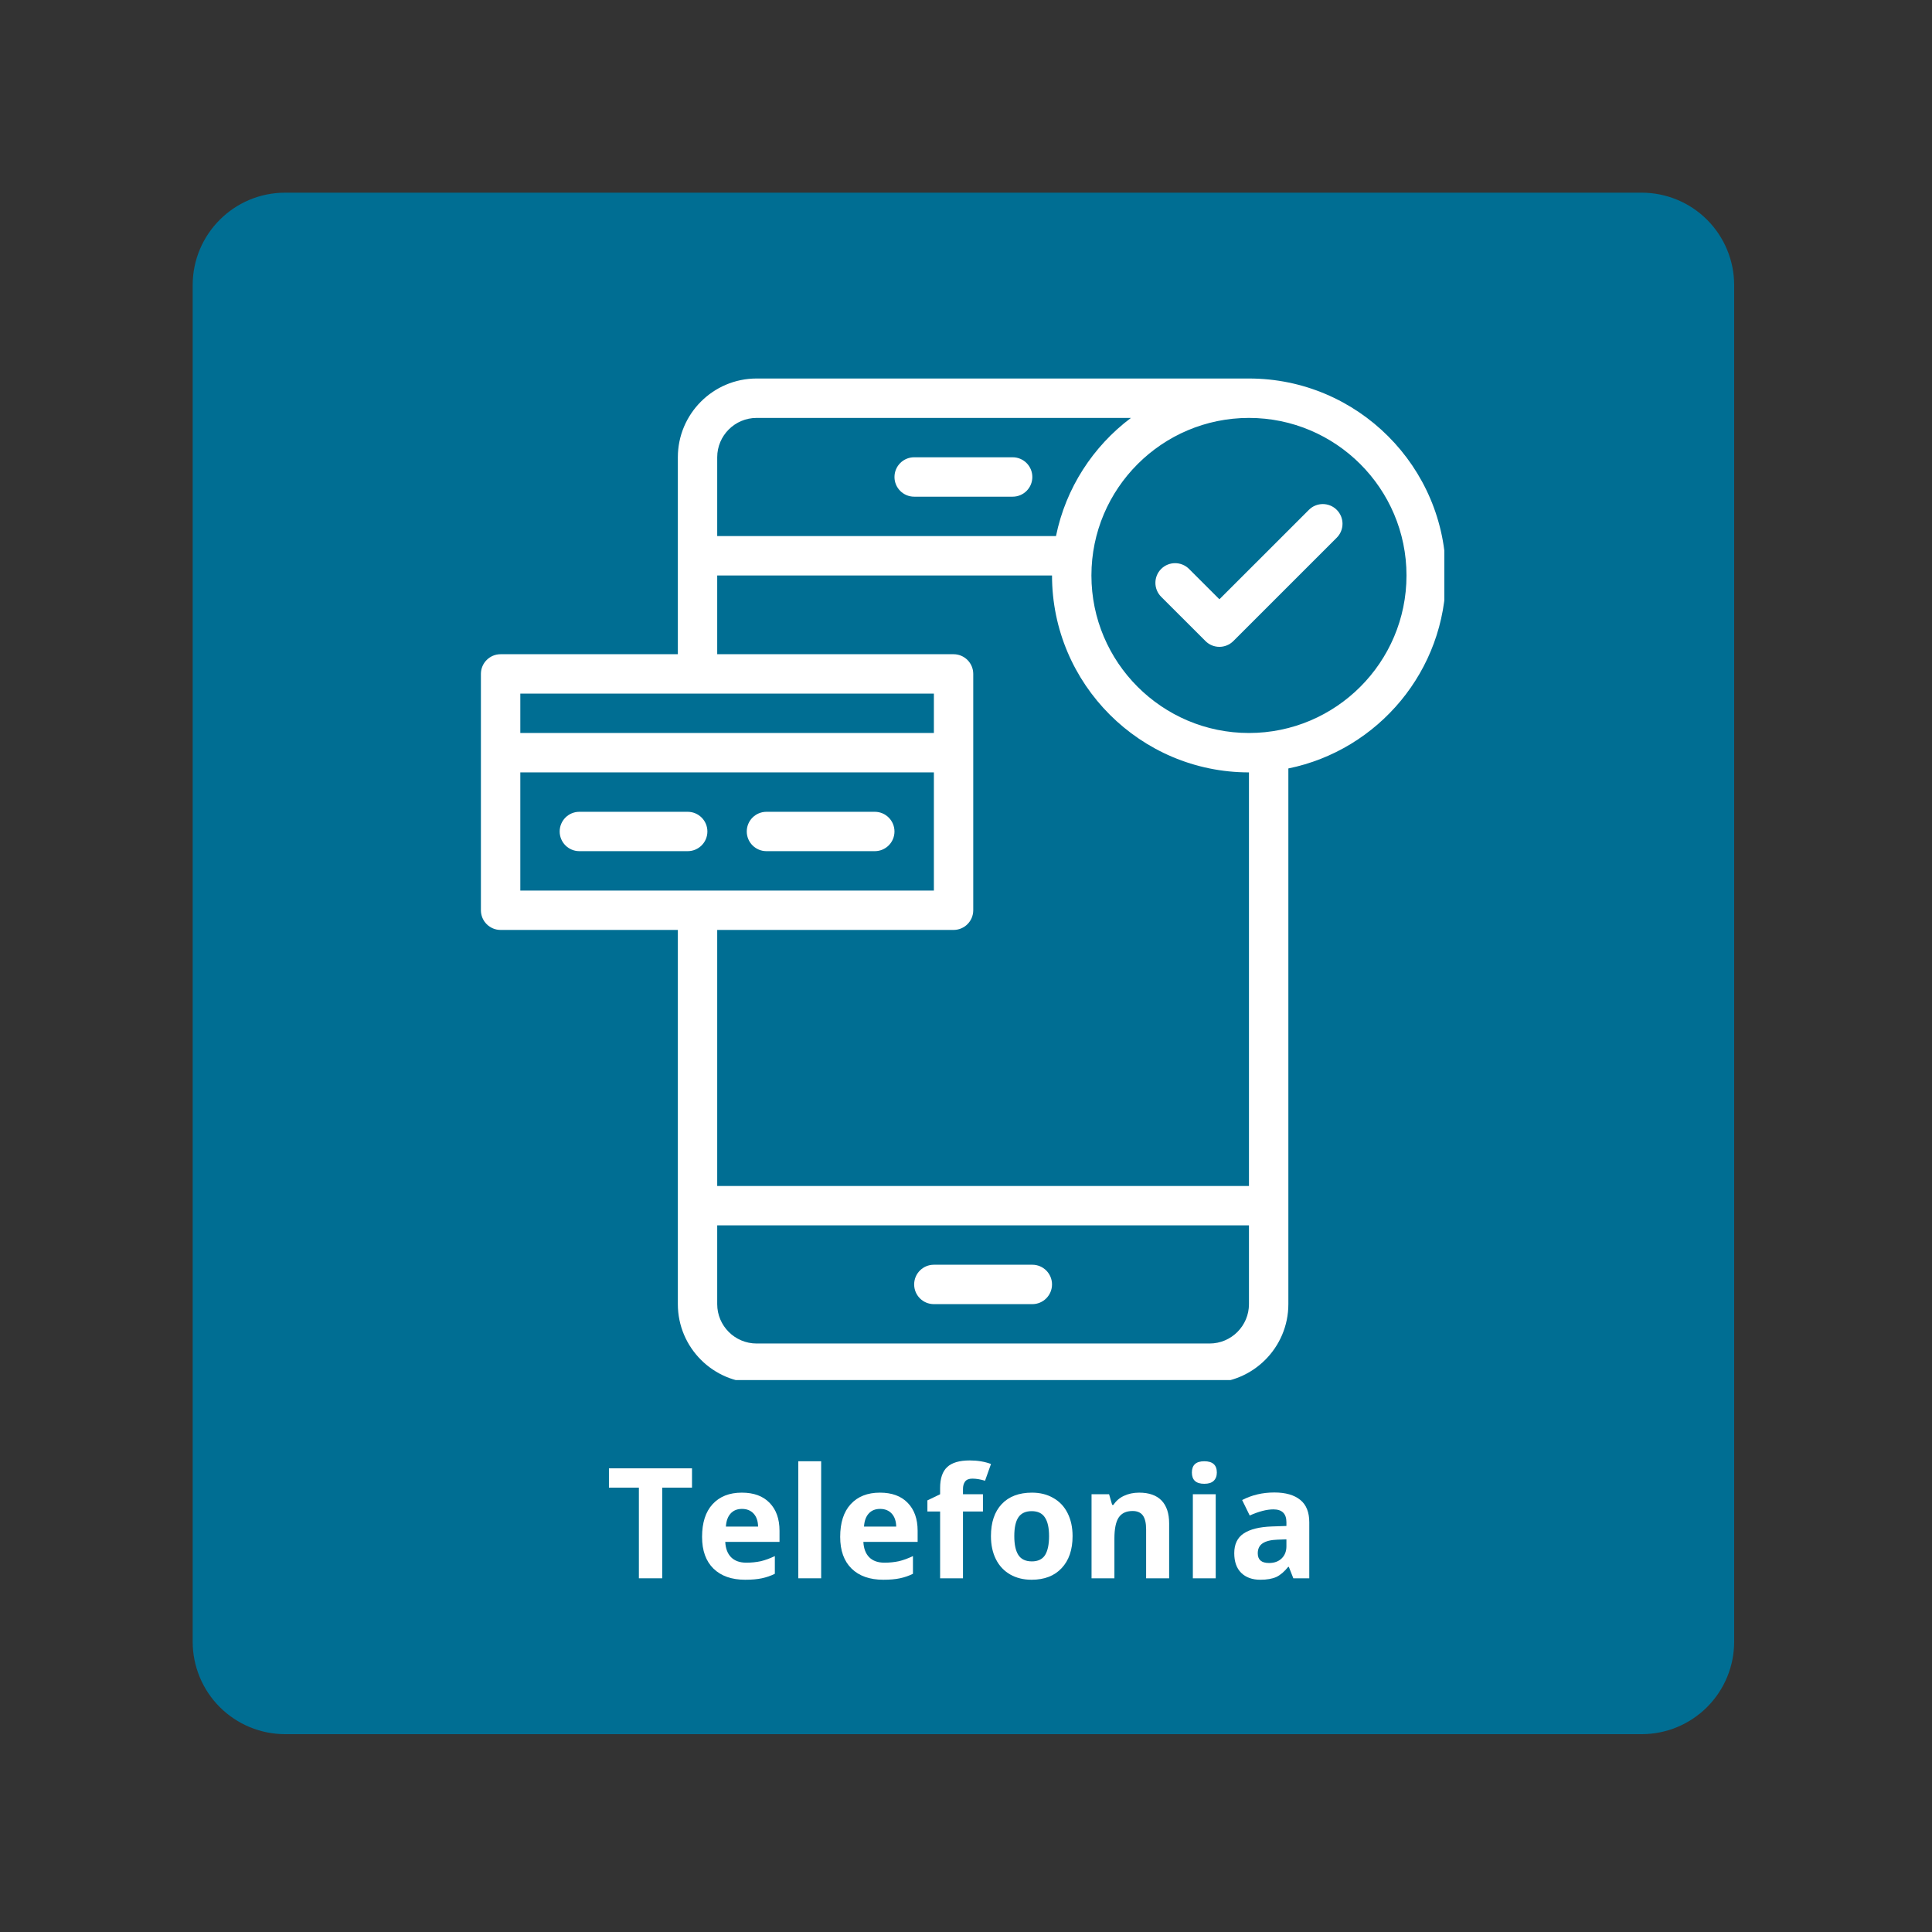 <svg version="1.0" preserveAspectRatio="xMidYMid meet" height="250" viewBox="0 0 187.5 187.5" zoomAndPan="magnify" width="250" xmlns:xlink="http://www.w3.org/1999/xlink" xmlns="http://www.w3.org/2000/svg"><rect x="0" y="0" width="187.5" height="187.5" fill="#333333" stroke="none"/><defs><g></g><clipPath id="b509971545"><path clip-rule="nonzero" d="M 18.699 18.699 L 168.301 18.699 L 168.301 168.301 L 18.699 168.301 Z M 18.699 18.699"></path></clipPath><clipPath id="61d46147b8"><path clip-rule="nonzero" d="M 27.676 18.699 L 159.324 18.699 C 161.707 18.699 163.988 19.645 165.672 21.328 C 167.355 23.012 168.301 25.297 168.301 27.676 L 168.301 159.324 C 168.301 161.707 167.355 163.988 165.672 165.672 C 163.988 167.355 161.707 168.301 159.324 168.301 L 27.676 168.301 C 25.297 168.301 23.012 167.355 21.328 165.672 C 19.645 163.988 18.699 161.707 18.699 159.324 L 18.699 27.676 C 18.699 22.719 22.719 18.699 27.676 18.699 Z M 27.676 18.699"></path></clipPath><clipPath id="d6d005c427"><path clip-rule="nonzero" d="M 46.672 36.695 L 140.172 36.695 L 140.172 133.934 L 46.672 133.934 Z M 46.672 36.695"></path></clipPath></defs><g clip-path="url(#b509971545)"><g clip-path="url(#61d46147b8)"><path fill-rule="nonzero" fill-opacity="1" d="M 18.699 18.699 L 168.301 18.699 L 168.301 168.301 L 18.699 168.301 Z M 18.699 18.699" fill="#006e93"></path></g></g><path fill-rule="nonzero" fill-opacity="1" d="M 74.387 82.605 L 84.898 82.605 C 85.953 82.605 86.809 81.75 86.809 80.695 C 86.809 79.641 85.953 78.785 84.898 78.785 L 74.387 78.785 C 73.328 78.785 72.473 79.641 72.473 80.695 C 72.473 81.75 73.328 82.605 74.387 82.605 Z M 74.387 82.605" fill="#ffffff"></path><path fill-rule="nonzero" fill-opacity="1" d="M 68.652 80.695 C 68.652 79.641 67.797 78.785 66.738 78.785 L 56.227 78.785 C 55.172 78.785 54.316 79.641 54.316 80.695 C 54.316 81.75 55.172 82.605 56.227 82.605 L 66.738 82.605 C 67.797 82.605 68.652 81.75 68.652 80.695 Z M 68.652 80.695" fill="#ffffff"></path><g clip-path="url(#d6d005c427)"><path fill-rule="nonzero" fill-opacity="1" d="M 140.324 55.848 C 140.324 45.309 131.75 36.734 121.211 36.734 C 120.141 36.734 75.188 36.734 73.43 36.734 C 69.215 36.734 65.785 40.164 65.785 44.379 L 65.785 63.492 L 48.582 63.492 C 47.527 63.492 46.672 64.348 46.672 65.402 L 46.672 88.34 C 46.672 89.395 47.527 90.25 48.582 90.25 L 65.785 90.25 L 65.785 126.566 C 65.785 130.781 69.215 134.211 73.43 134.211 L 117.391 134.211 C 121.605 134.211 125.035 130.781 125.035 126.566 L 125.035 74.578 C 133.746 72.801 140.324 65.078 140.324 55.848 Z M 73.43 40.559 L 109.758 40.559 C 106.082 43.316 103.434 47.363 102.484 52.023 L 69.605 52.023 L 69.605 44.379 C 69.605 42.273 71.32 40.559 73.43 40.559 Z M 90.633 67.316 L 90.633 71.137 L 50.496 71.137 L 50.496 67.316 Z M 50.496 74.961 L 90.633 74.961 L 90.633 86.43 L 50.496 86.43 Z M 117.391 130.387 L 73.43 130.387 C 71.32 130.387 69.605 128.672 69.605 126.566 L 69.605 118.922 L 121.211 118.922 L 121.211 126.566 C 121.211 128.672 119.496 130.387 117.391 130.387 Z M 121.211 115.098 L 69.605 115.098 L 69.605 90.25 L 92.543 90.25 C 93.598 90.25 94.453 89.395 94.453 88.34 L 94.453 65.402 C 94.453 64.348 93.598 63.492 92.543 63.492 L 69.605 63.492 L 69.605 55.848 L 102.098 55.848 C 102.098 66.387 110.672 74.961 121.211 74.961 Z M 121.211 71.137 C 112.781 71.137 105.922 64.277 105.922 55.848 C 105.922 47.418 112.781 40.559 121.211 40.559 C 129.645 40.559 136.5 47.418 136.5 55.848 C 136.5 64.277 129.645 71.137 121.211 71.137 Z M 121.211 71.137" fill="#ffffff"></path></g><path fill-rule="nonzero" fill-opacity="1" d="M 127.027 49.48 L 118.344 58.16 L 115.395 55.215 C 114.648 54.469 113.438 54.469 112.691 55.215 C 111.945 55.961 111.945 57.168 112.691 57.918 L 116.992 62.215 C 117.738 62.965 118.949 62.961 119.695 62.215 L 129.73 52.184 C 130.477 51.438 130.477 50.227 129.73 49.48 C 128.984 48.734 127.773 48.734 127.027 49.48 Z M 127.027 49.48" fill="#ffffff"></path><path fill-rule="nonzero" fill-opacity="1" d="M 100.188 122.742 L 90.633 122.742 C 89.574 122.742 88.719 123.598 88.719 124.652 C 88.719 125.711 89.574 126.566 90.633 126.566 L 100.188 126.566 C 101.242 126.566 102.098 125.711 102.098 124.652 C 102.098 123.598 101.242 122.742 100.188 122.742 Z M 100.188 122.742" fill="#ffffff"></path><path fill-rule="nonzero" fill-opacity="1" d="M 88.719 48.203 L 98.277 48.203 C 99.332 48.203 100.188 47.348 100.188 46.293 C 100.188 45.234 99.332 44.379 98.277 44.379 L 88.719 44.379 C 87.664 44.379 86.809 45.234 86.809 46.293 C 86.809 47.348 87.664 48.203 88.719 48.203 Z M 88.719 48.203" fill="#ffffff"></path><g fill-opacity="1" fill="#ffffff"><g transform="translate(58.8, 153.173)"><g><path d="M 5.469 0 L 3.203 0 L 3.203 -8.797 L 0.297 -8.797 L 0.297 -10.672 L 8.359 -10.672 L 8.359 -8.797 L 5.469 -8.797 Z M 5.469 0"></path></g></g><g transform="translate(67.464, 153.173)"><g><path d="M 4.547 -6.734 C 4.078 -6.734 3.707 -6.582 3.438 -6.281 C 3.164 -5.977 3.016 -5.555 2.984 -5.016 L 6.109 -5.016 C 6.098 -5.555 5.953 -5.977 5.672 -6.281 C 5.391 -6.582 5.016 -6.734 4.547 -6.734 Z M 4.859 0.141 C 3.547 0.141 2.52 -0.219 1.781 -0.938 C 1.039 -1.664 0.672 -2.691 0.672 -4.016 C 0.672 -5.391 1.008 -6.445 1.688 -7.188 C 2.375 -7.938 3.32 -8.312 4.531 -8.312 C 5.688 -8.312 6.582 -7.984 7.219 -7.328 C 7.863 -6.672 8.188 -5.766 8.188 -4.609 L 8.188 -3.531 L 2.922 -3.531 C 2.953 -2.895 3.141 -2.398 3.484 -2.047 C 3.836 -1.691 4.332 -1.516 4.969 -1.516 C 5.457 -1.516 5.922 -1.562 6.359 -1.656 C 6.797 -1.758 7.254 -1.926 7.734 -2.156 L 7.734 -0.438 C 7.336 -0.238 6.914 -0.094 6.469 0 C 6.031 0.094 5.492 0.141 4.859 0.141 Z M 4.859 0.141"></path></g></g><g transform="translate(76.302, 153.173)"><g><path d="M 3.391 0 L 1.172 0 L 1.172 -11.359 L 3.391 -11.359 Z M 3.391 0"></path></g></g><g transform="translate(80.868, 153.173)"><g><path d="M 4.547 -6.734 C 4.078 -6.734 3.707 -6.582 3.438 -6.281 C 3.164 -5.977 3.016 -5.555 2.984 -5.016 L 6.109 -5.016 C 6.098 -5.555 5.953 -5.977 5.672 -6.281 C 5.391 -6.582 5.016 -6.734 4.547 -6.734 Z M 4.859 0.141 C 3.547 0.141 2.52 -0.219 1.781 -0.938 C 1.039 -1.664 0.672 -2.691 0.672 -4.016 C 0.672 -5.391 1.008 -6.445 1.688 -7.188 C 2.375 -7.938 3.32 -8.312 4.531 -8.312 C 5.688 -8.312 6.582 -7.984 7.219 -7.328 C 7.863 -6.672 8.188 -5.766 8.188 -4.609 L 8.188 -3.531 L 2.922 -3.531 C 2.953 -2.895 3.141 -2.398 3.484 -2.047 C 3.836 -1.691 4.332 -1.516 4.969 -1.516 C 5.457 -1.516 5.922 -1.562 6.359 -1.656 C 6.797 -1.758 7.254 -1.926 7.734 -2.156 L 7.734 -0.438 C 7.336 -0.238 6.914 -0.094 6.469 0 C 6.031 0.094 5.492 0.141 4.859 0.141 Z M 4.859 0.141"></path></g></g><g transform="translate(89.707, 153.173)"><g><path d="M 5.688 -6.484 L 3.75 -6.484 L 3.75 0 L 1.531 0 L 1.531 -6.484 L 0.297 -6.484 L 0.297 -7.562 L 1.531 -8.156 L 1.531 -8.766 C 1.531 -9.691 1.758 -10.367 2.219 -10.797 C 2.676 -11.223 3.406 -11.438 4.406 -11.438 C 5.176 -11.438 5.863 -11.32 6.469 -11.094 L 5.891 -9.469 C 5.441 -9.602 5.031 -9.672 4.656 -9.672 C 4.332 -9.672 4.098 -9.578 3.953 -9.391 C 3.816 -9.203 3.75 -8.961 3.75 -8.672 L 3.75 -8.156 L 5.688 -8.156 Z M 5.688 -6.484"></path></g></g><g transform="translate(95.499, 153.173)"><g><path d="M 2.938 -4.094 C 2.938 -3.289 3.066 -2.68 3.328 -2.266 C 3.598 -1.848 4.035 -1.641 4.641 -1.641 C 5.234 -1.641 5.66 -1.844 5.922 -2.25 C 6.18 -2.664 6.312 -3.281 6.312 -4.094 C 6.312 -4.906 6.176 -5.508 5.906 -5.906 C 5.645 -6.312 5.219 -6.516 4.625 -6.516 C 4.031 -6.516 3.598 -6.312 3.328 -5.906 C 3.066 -5.508 2.938 -4.906 2.938 -4.094 Z M 8.594 -4.094 C 8.594 -2.77 8.238 -1.734 7.531 -0.984 C 6.832 -0.234 5.859 0.141 4.609 0.141 C 3.828 0.141 3.133 -0.031 2.531 -0.375 C 1.938 -0.719 1.477 -1.207 1.156 -1.844 C 0.832 -2.488 0.672 -3.238 0.672 -4.094 C 0.672 -5.426 1.02 -6.461 1.719 -7.203 C 2.414 -7.941 3.395 -8.312 4.656 -8.312 C 5.438 -8.312 6.125 -8.141 6.719 -7.797 C 7.32 -7.461 7.785 -6.973 8.109 -6.328 C 8.43 -5.691 8.594 -4.945 8.594 -4.094 Z M 8.594 -4.094"></path></g></g><g transform="translate(104.762, 153.173)"><g><path d="M 8.703 0 L 6.469 0 L 6.469 -4.766 C 6.469 -5.359 6.363 -5.801 6.156 -6.094 C 5.945 -6.383 5.613 -6.531 5.156 -6.531 C 4.539 -6.531 4.094 -6.32 3.812 -5.906 C 3.531 -5.488 3.391 -4.801 3.391 -3.844 L 3.391 0 L 1.172 0 L 1.172 -8.156 L 2.875 -8.156 L 3.172 -7.125 L 3.297 -7.125 C 3.547 -7.508 3.883 -7.801 4.312 -8 C 4.75 -8.207 5.242 -8.312 5.797 -8.312 C 6.754 -8.312 7.477 -8.055 7.969 -7.547 C 8.457 -7.035 8.703 -6.297 8.703 -5.328 Z M 8.703 0"></path></g></g><g transform="translate(114.594, 153.173)"><g><path d="M 1.078 -10.266 C 1.078 -10.992 1.477 -11.359 2.281 -11.359 C 3.094 -11.359 3.5 -10.992 3.5 -10.266 C 3.5 -9.922 3.395 -9.648 3.188 -9.453 C 2.988 -9.266 2.688 -9.172 2.281 -9.172 C 1.477 -9.172 1.078 -9.535 1.078 -10.266 Z M 3.391 0 L 1.172 0 L 1.172 -8.156 L 3.391 -8.156 Z M 3.391 0"></path></g></g><g transform="translate(119.159, 153.173)"><g><path d="M 6.359 0 L 5.922 -1.109 L 5.859 -1.109 C 5.484 -0.641 5.098 -0.312 4.703 -0.125 C 4.305 0.051 3.789 0.141 3.156 0.141 C 2.375 0.141 1.754 -0.082 1.297 -0.531 C 0.848 -0.977 0.625 -1.613 0.625 -2.438 C 0.625 -3.301 0.926 -3.938 1.531 -4.344 C 2.145 -4.758 3.062 -4.988 4.281 -5.031 L 5.688 -5.078 L 5.688 -5.438 C 5.688 -6.27 5.266 -6.688 4.422 -6.688 C 3.773 -6.688 3.008 -6.488 2.125 -6.094 L 1.391 -7.594 C 2.328 -8.082 3.367 -8.328 4.516 -8.328 C 5.609 -8.328 6.445 -8.086 7.031 -7.609 C 7.613 -7.141 7.906 -6.414 7.906 -5.438 L 7.906 0 Z M 5.688 -3.781 L 4.828 -3.75 C 4.18 -3.727 3.695 -3.609 3.375 -3.391 C 3.062 -3.18 2.906 -2.859 2.906 -2.422 C 2.906 -1.797 3.27 -1.484 4 -1.484 C 4.508 -1.484 4.914 -1.629 5.219 -1.922 C 5.531 -2.223 5.688 -2.617 5.688 -3.109 Z M 5.688 -3.781"></path></g></g></g></svg>